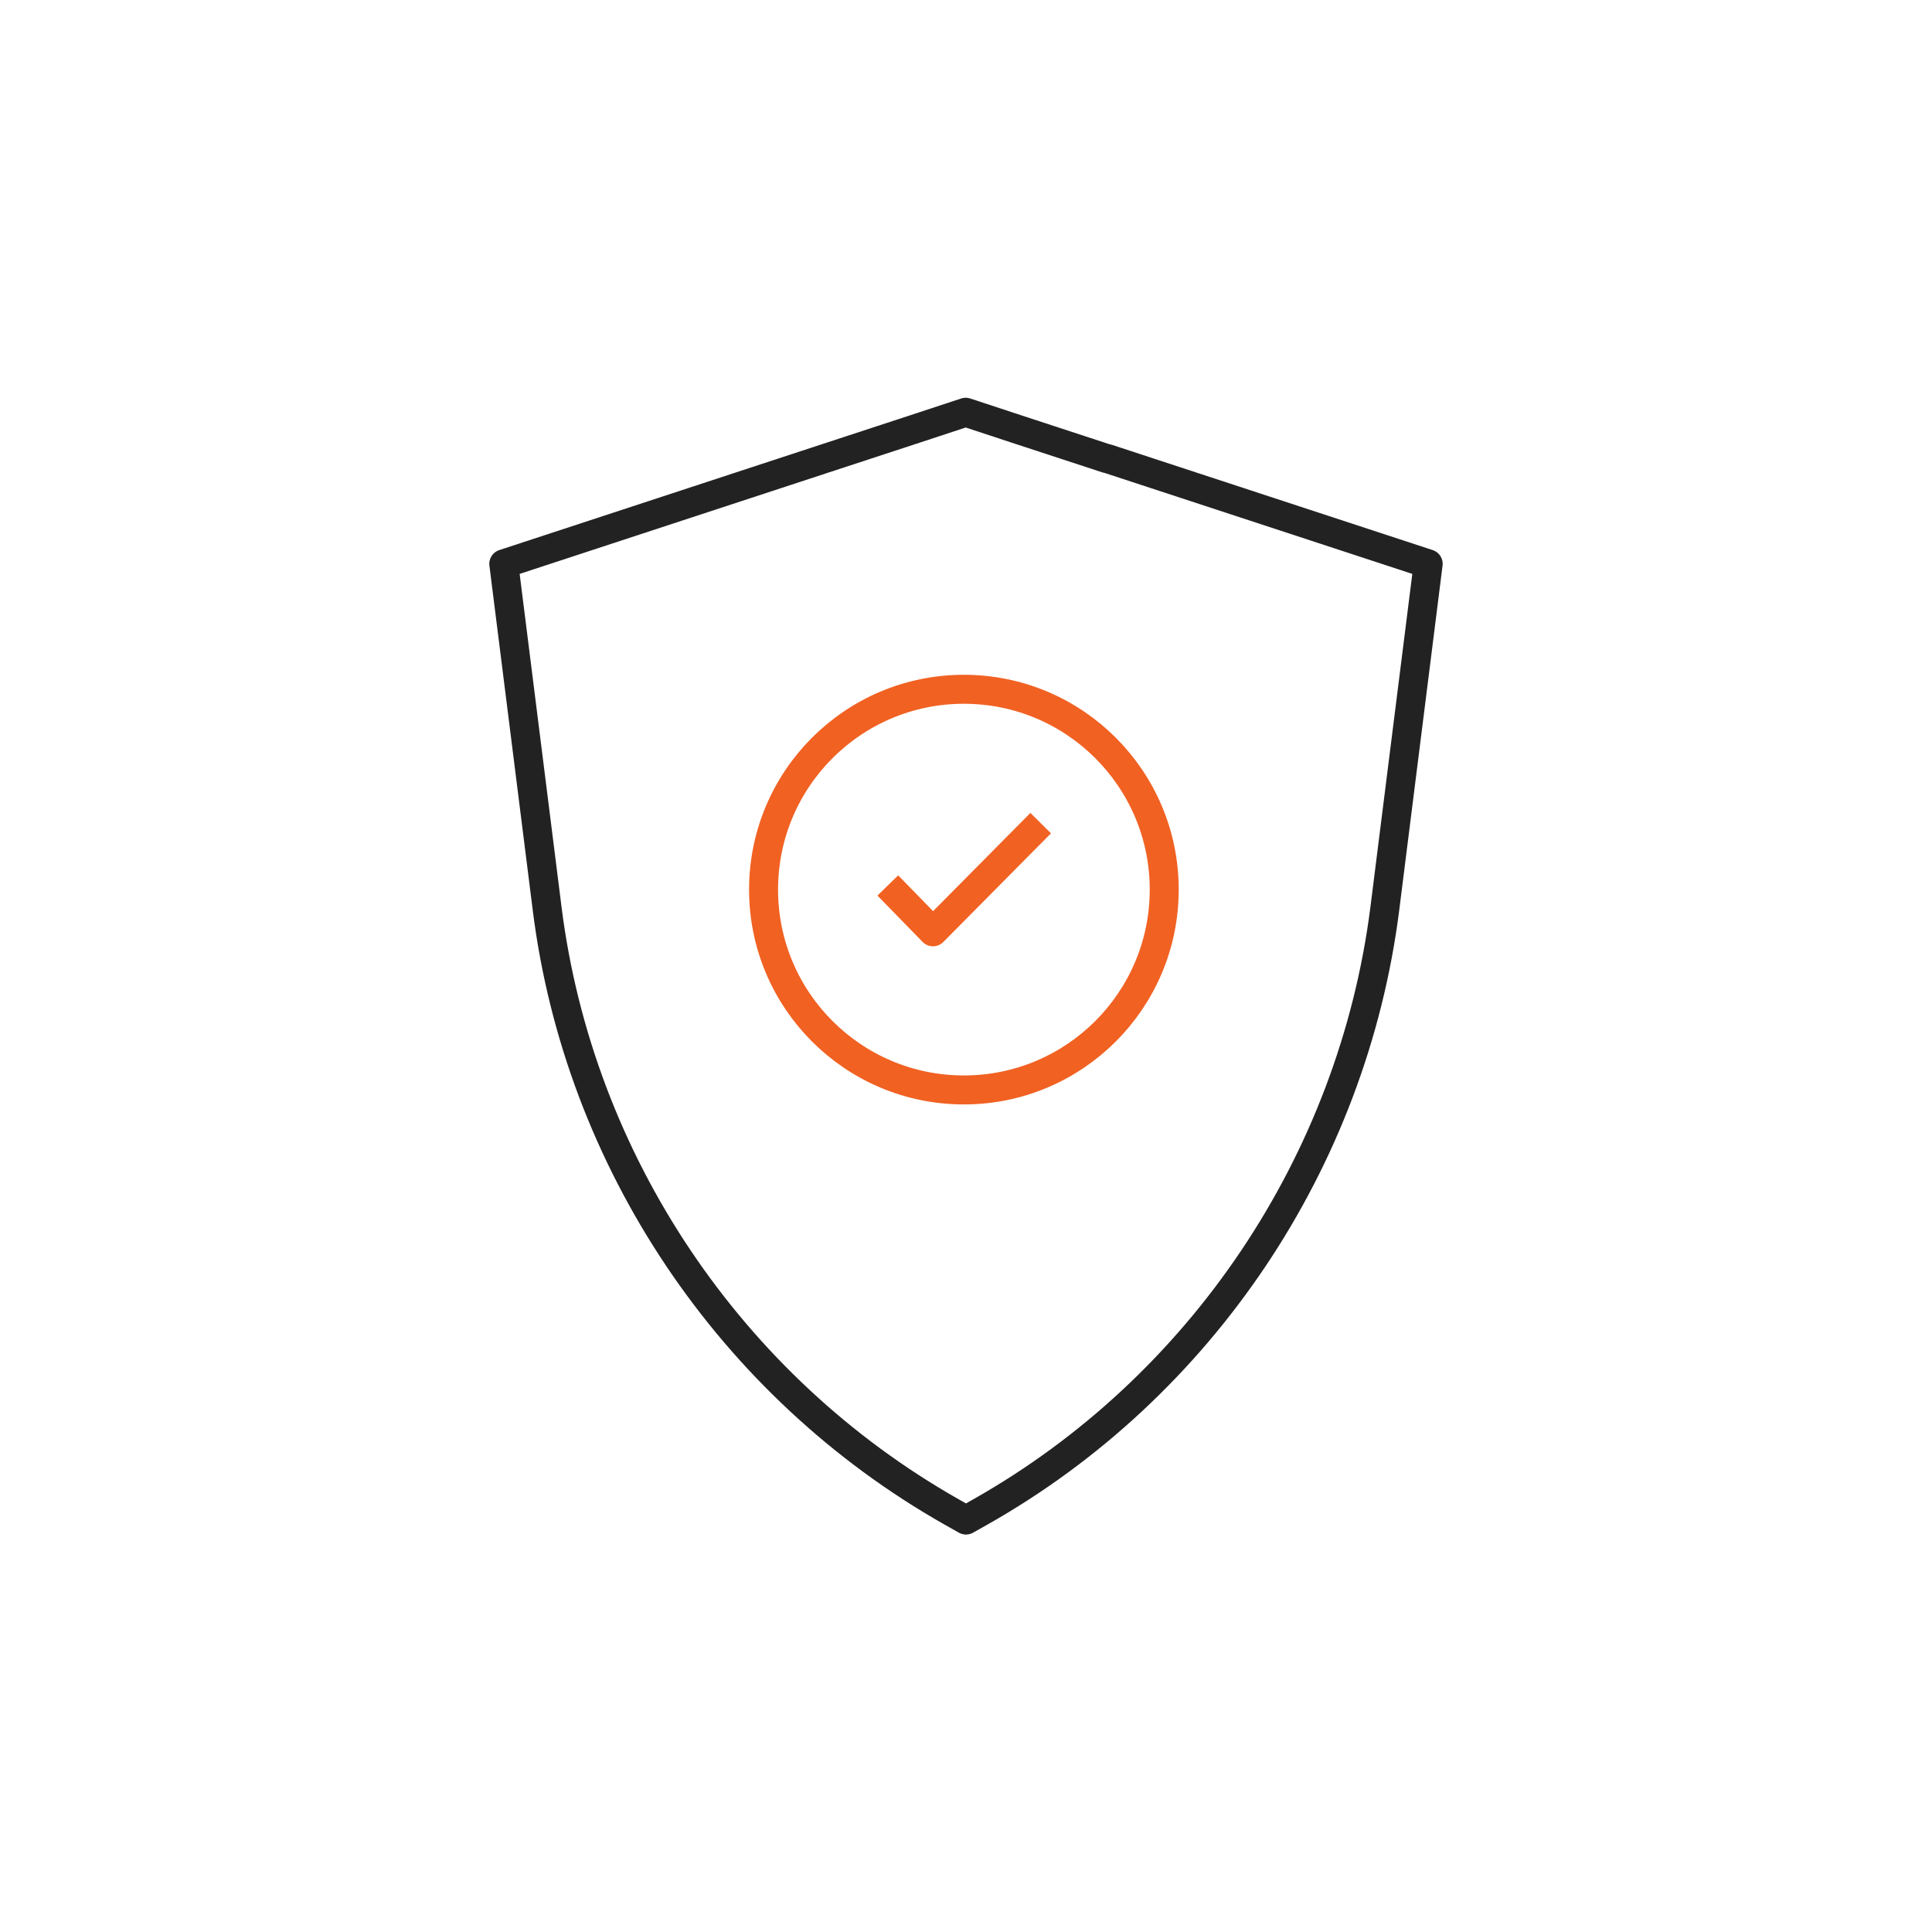 <svg width="100" height="100" viewBox="0 0 100 100" fill="none" xmlns="http://www.w3.org/2000/svg">
<path d="M57.292 23.738L52.599 22.2L49.984 21.338L47.368 22.2L42.676 23.738L26.076 29.185L28.322 47.046C29.968 60.108 37.799 71.769 49.261 78.261L49.999 78.677L50.738 78.261C62.199 71.785 70.015 60.108 71.676 47.046L73.922 29.185L57.322 23.738H57.292Z" stroke="#222222" stroke-width="1.5" stroke-miterlimit="10" stroke-linejoin="round"/>
<path d="M49.891 56.415C55.617 56.415 60.26 51.773 60.26 46.046C60.26 40.319 55.617 35.677 49.891 35.677C44.164 35.677 39.522 40.319 39.522 46.046C39.522 51.773 44.164 56.415 49.891 56.415Z" stroke="#F16122" stroke-width="1.5" stroke-linecap="square" stroke-linejoin="round"/>
<path d="M46.477 46.369L48.292 48.231L53.338 43.138" stroke="#F16122" stroke-width="1.5" stroke-linecap="square" stroke-linejoin="round"/>
</svg>
